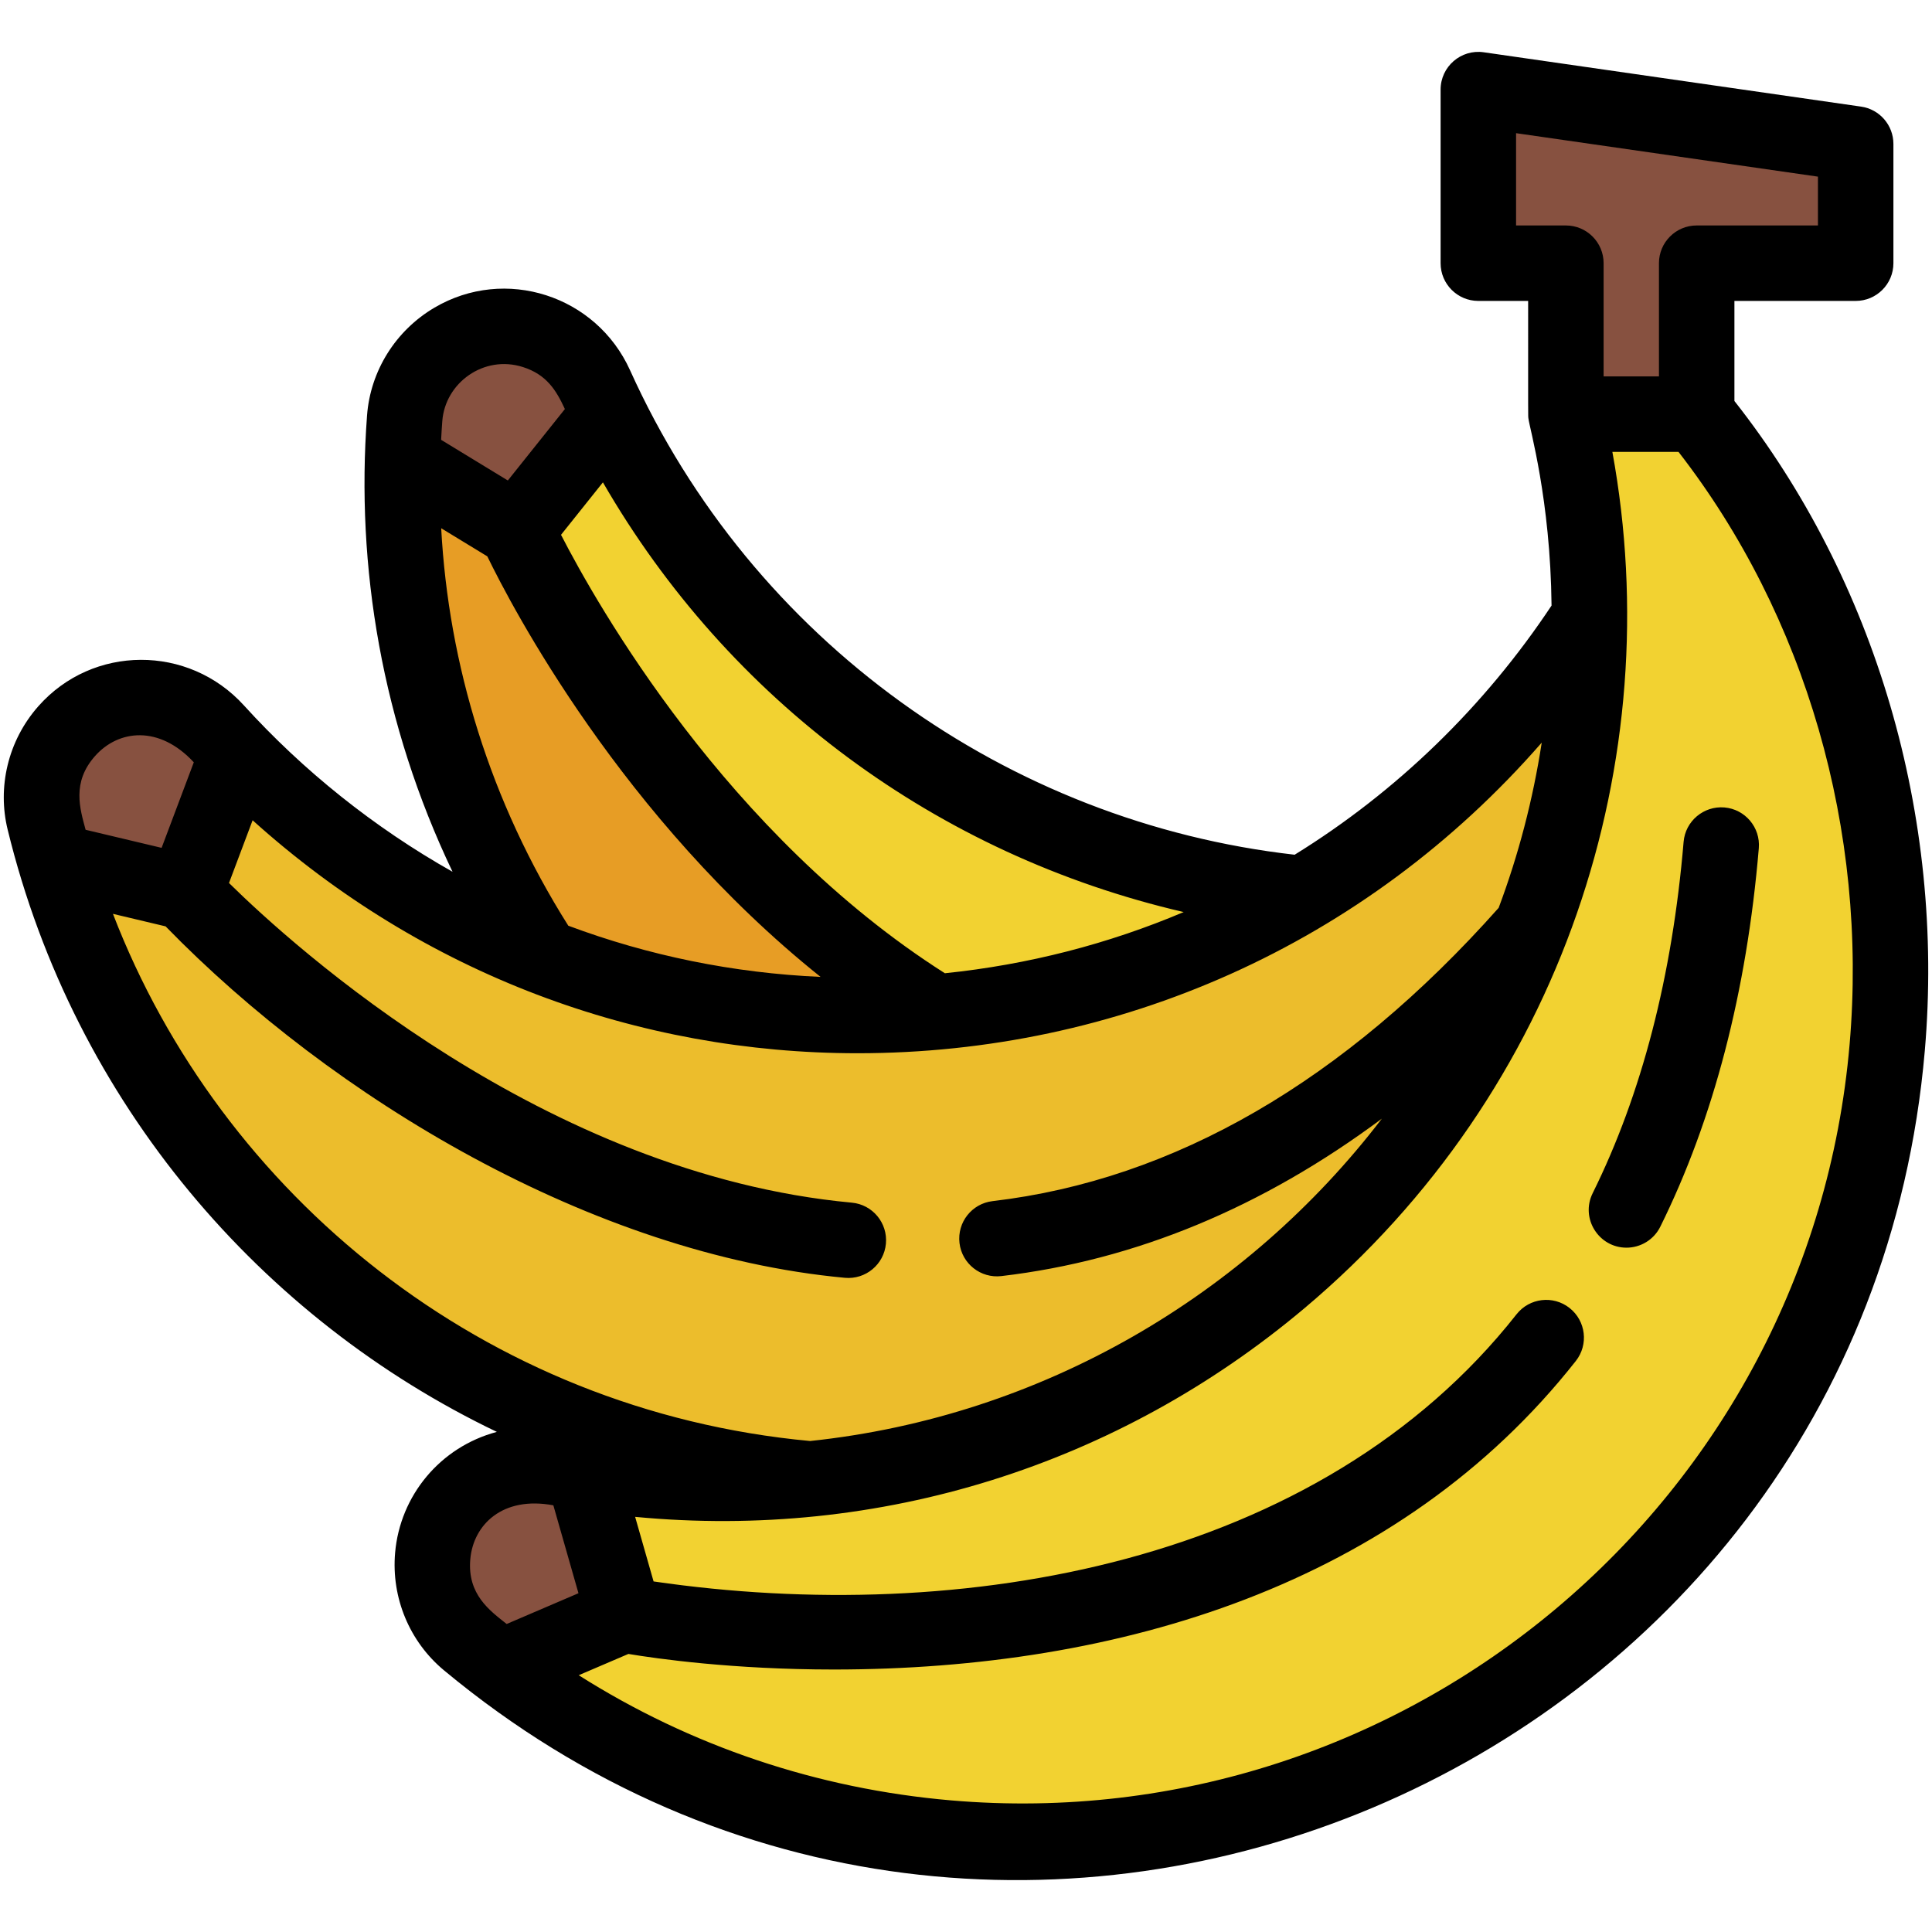 <svg enable-background="new 0 0 512 512" viewBox="0 0 512 512" xmlns="http://www.w3.org/2000/svg"><g id="_x31_1_x2C__banana_x2C__fruit_x2C__organic_x2C__vegan_x2C__healthy_food_x2C__diet"><g><path d="m136.898 140.457-11.833-14.877-18.387-3.543c-1.09 41.65 9.1 84.11 31.82 122.65 1.75 2.96 3.55 5.87 5.41 8.72l53.423 28.712 50.647-13.912z" fill="#e79d25"/><path d="m169.398 124.517c-2.86-4.86-5.52-9.78-7.98-14.75h-.01l-18.743 10.747-5.767 19.943s37.31 82.45 111.08 127.75l61.62 9.373 35.68-40.753c-70.66-6.97-137.12-46.44-175.88-112.31z" fill="#f2d231"/><path d="m399.948 191.487c-16.21 18.33-34.7 33.46-54.66 45.34h-.01c-30 17.86-63.34 28.38-97.3 31.38-35.01 3.11-70.69-1.77-104.07-14.8-24.59-9.6-47.93-23.63-68.84-42.15-4.22-3.74-8.27-7.6-12.15-11.57l-48.26 28.58c11.81 39.96 34.62 77.18 68.13 106.83 38.24 33.82 84.58 52.62 131.81 56.83h.01l92.057 8.853 124.267-152.533-9.743-84.79c-6.271 9.72-13.341 19.1-21.241 28.03z" fill="#ecbd2c"/><path d="m161.418 109.767h-.01l-24.51 30.69-30.22-18.42c.09-3.73.28-7.45.56-11.16.32-4.31 1.7-8.39 3.93-11.95 2.23-3.55 5.31-6.58 9.03-8.77 13.65-8.05 31.15-2.34 37.67 12.11 1.13 2.51 2.32 5.01 3.55 7.5z" fill="#875140"/><path d="m62.918 199.687-13.84 36.77-34.42-8.19h-.01c-1.06-3.57-2.03-7.17-2.91-10.79-.5-2.04-.74-4.11-.74-6.16 0-6.39 2.34-12.65 6.67-17.55 10.49-11.87 28.91-11.84 39.56-.11 1.85 2.04 3.75 4.05 5.69 6.03z" fill="#875140"/><path d="m154.548 390.177c5.48.88 11.03 1.56 16.64 2.05 14.72 1.28 29.24 1.14 43.41-.3h.01c86.41-8.77 160.27-65.95 191.14-145.94 7.65-19.8 12.66-41 14.58-63.21.56-6.48.84-12.93.86-19.32.05-18.42-2.1-36.41-6.21-53.71l18.087-7.1 16.573 7.1c36.36 44.68 55.82 105.95 50.49 167.87-10.91 126.59-122.37 220.37-248.95 209.47-44.58-3.85-85.08-20.15-118.37-45.2z" fill="#f2d231"/><path d="m491.778 38.147v31.6h-42.14v40h-34.66v-40h-23.2v-46z" fill="#875140"/><path d="m154.548 390.177 10.79 37.77-32.53 13.94c-2.98-2.24-5.91-4.55-8.77-6.93-6.05-5.03-9.47-12.5-9.47-20.29 0-.76.03-1.53.1-2.29 1.36-15.79 16.16-26.73 31.71-23.66 2.71.53 5.43 1.02 8.17 1.46z" fill="#875140"/><g><g><path d="m459.639 106.267v-26.518h32.134c5.523 0 10-4.478 10-10v-31.6c0-4.973-3.653-9.189-8.574-9.897l-100-14.4c-6.02-.873-11.426 3.809-11.426 9.897v46c0 5.522 4.478 10 10 10h13.2c.002 31.768-.026 30.288.067 31.12.293 2.585 5.838 21.485 6.136 49.608-17.757 26.747-41.03 49.324-68.082 66.034-75.952-8.615-143.709-56.581-176.11-128.359-8.979-19.896-33.138-27.658-51.859-16.614-10.274 6.05-16.981 16.748-17.857 28.591-3.001 40.109 3.962 81.748 22.656 120.899-20.831-11.743-39.628-26.852-55.29-44.095-14.685-16.172-40.057-16.083-54.457.211-8.181 9.256-10.873 21.599-8.152 32.7 17.737 72.758 67.517 129.861 129.641 159.62-15.044 4.013-25.656 16.913-26.96 32.057-1.025 11.9 3.813 23.535 12.942 31.123 149.379 124.157 375.905 27.776 392.442-164.164 5.353-62.145-13.02-124.681-50.451-172.213zm-57.866-46.518v-24.457l80 11.521v12.937h-32.134c-5.522 0-10 4.478-10 10v30h-14.666v-30c0-5.522-4.478-10-10-10h-13.2zm-88.087 181.957c-19.951 8.454-41.226 13.943-63.286 16.215-57.819-36.767-92.273-97.798-101.724-116.188l11.103-13.902c33.38 57.798 88.527 98.718 153.907 113.875zm-175.139-144.445c6.339 2.009 8.868 6.204 11.154 11.142l-15.12 18.93-17.679-10.774c.086-1.648.185-3.296.309-4.945.754-10.185 11.025-17.624 21.336-14.353zm-21.629 42.729 12.222 7.449c6.507 13.398 35.726 69.375 88.318 111.45-23.067-1.022-45.569-5.612-66.852-13.566-20.782-32.917-31.739-69.228-33.688-105.333zm-91.757 60.397c6.229-7.047 17.033-8.26 26.198 1.632l-8.533 22.67-20.14-4.788c-1.49-5.566-3.718-12.506 2.475-19.514zm4.772 41.793 13.95 3.316c44.142 45.364 112.982 86.912 180.01 93.135 5.498.512 10.371-3.533 10.882-9.032.511-5.5-3.533-10.371-9.032-10.882-81.549-7.571-148.012-67.922-165.055-84.711l6.258-16.625c45.351 40.873 102.144 61.742 160.35 61.74 68.621-.014 134.345-28.491 181.279-82.321-2.321 15.088-6.152 29.743-11.416 43.788-40.832 45.908-85.947 72.062-134.118 77.724-5.485.645-9.409 5.613-8.765 11.099.648 5.518 5.651 9.409 11.099 8.765 35.443-4.165 69.185-18.154 100.831-41.721-35.743 46.707-89.939 78.928-151.515 85.429-86.643-8.038-156.149-65.46-184.758-139.704zm94.696 171.057c.79-9.161 8.54-16.837 22.014-14.31l6.655 23.295-19.027 8.154c-4.457-3.538-10.446-7.804-9.642-17.139zm365.535-136.474c-10.415 120.891-117.239 210.754-238.133 200.357-35.447-3.054-69.075-14.418-98.666-33.167l13.164-5.641c7.486 1.246 27.674 4.127 54.418 4.127 75.779 0 149.967-22.483 196.666-81.767 3.418-4.338 2.671-10.625-1.668-14.043-4.336-3.417-10.626-2.67-14.043 1.667-52.293 66.384-147.118 82.715-228.697 70.801l-4.888-17.111c65.083 6.194 127.968-13.755 177.276-55.206 68.898-57.918 96.617-145.507 81.7-227.031h17.523c33.728 43.437 50.227 100.375 45.348 157.014z"/><path d="m431.03 330.647c3.682 0 7.224-2.041 8.969-5.563 14.114-28.493 22.897-62.238 26.103-100.3.464-5.504-3.622-10.341-9.125-10.805-5.49-.45-10.341 3.621-10.805 9.125-2.994 35.547-11.102 66.87-24.096 93.101-3.315 6.695 1.62 14.442 8.954 14.442z"/></g></g></g></g><g id="Layer_1"/></svg>